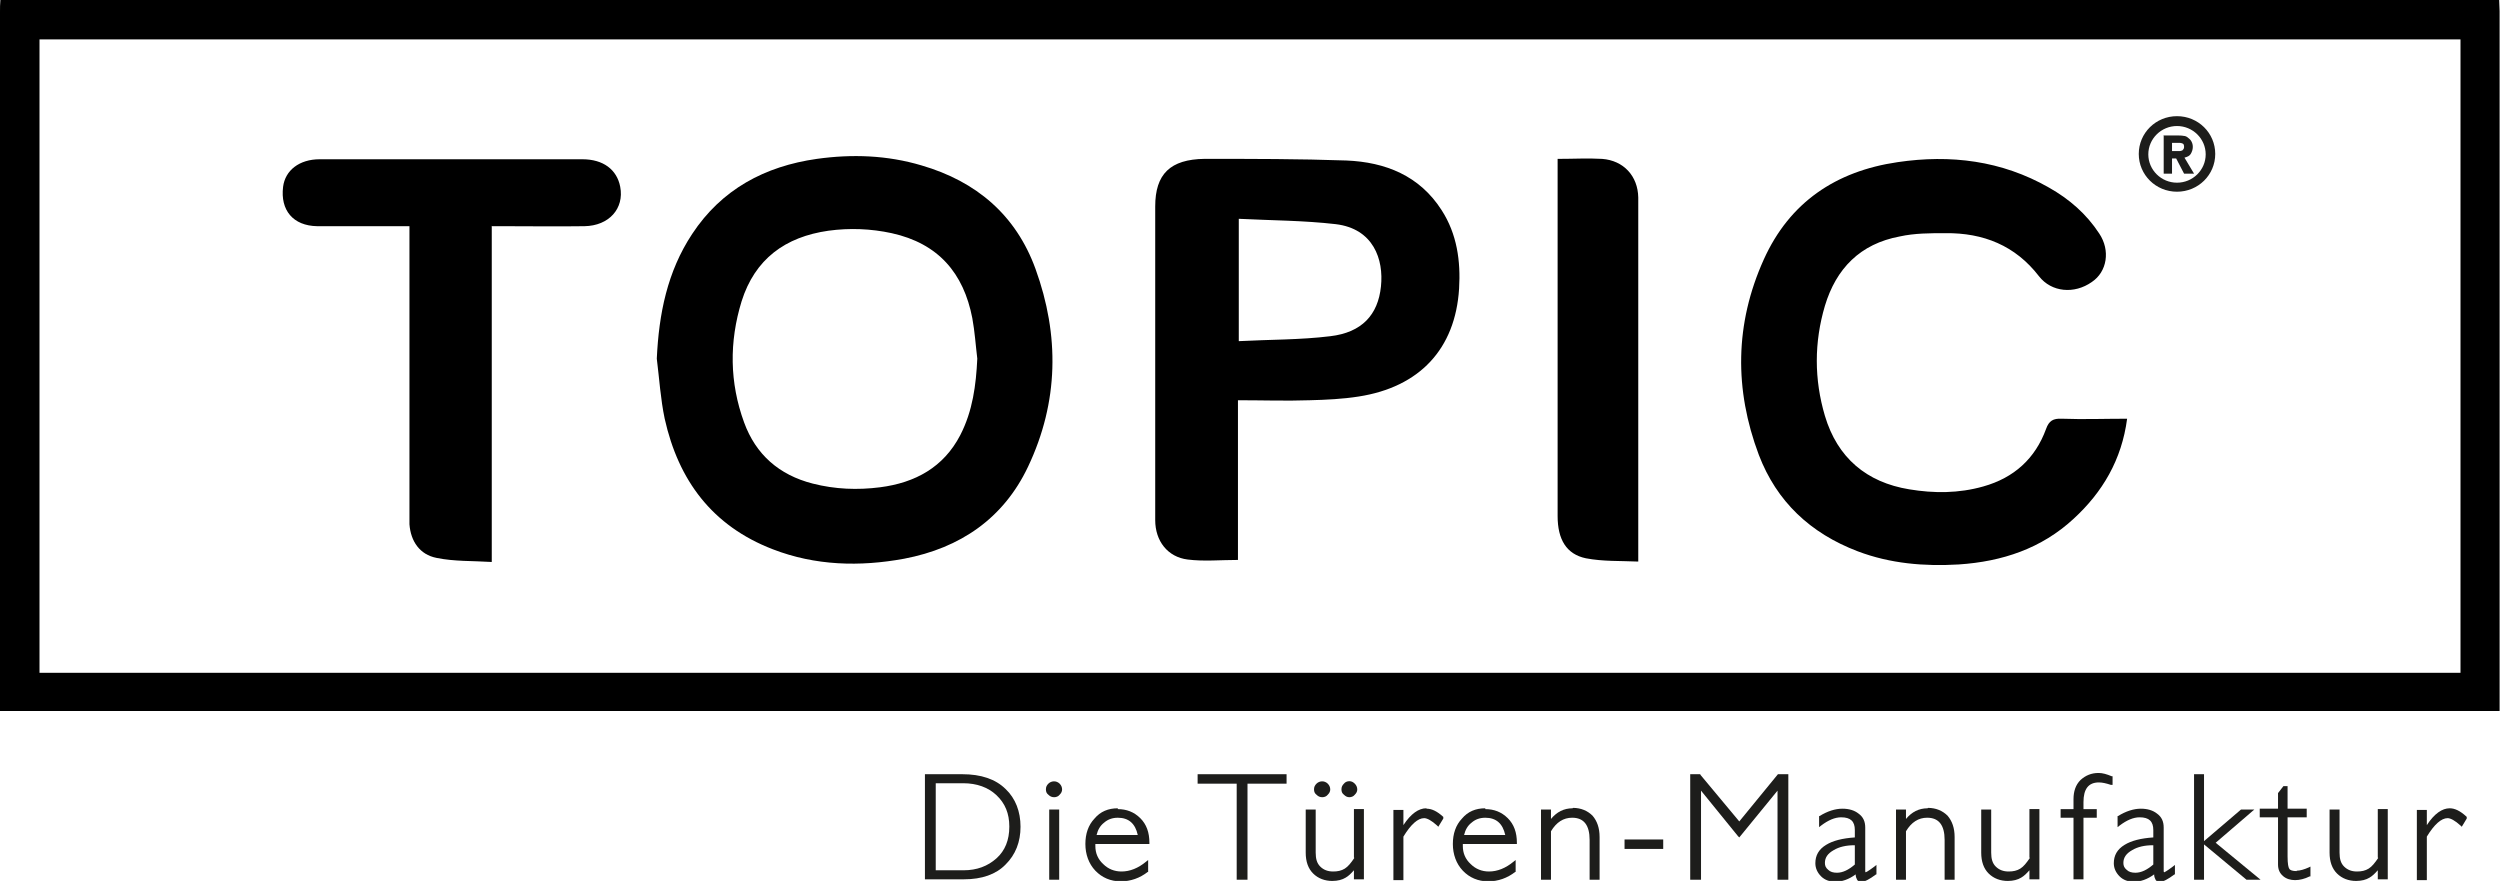<?xml version="1.0" encoding="UTF-8"?>
<svg xmlns="http://www.w3.org/2000/svg" width="105" height="37" viewBox="0 0 105 37" fill="none">
  <g clip-path="url(#clip0_14_660)">
    <path d="M104.965 0C104.965 0.155 104.983 0.31 104.983 0.466C104.983 10.121 104.983 19.776 104.983 29.414C104.983 29.552 104.983 29.69 104.983 29.862H0C0 29.707 0 29.552 0 29.414C0 19.776 0 10.138 0 0.5C0 0.328 0 0.172 0.017 0C35.006 0 69.994 0 104.965 0ZM103.341 1.655H1.659V28.259H103.341V1.655Z" fill="black"></path>
    <path d="M27.586 15.052C27.673 13.19 28.022 11.414 29.07 9.828C30.309 7.948 32.125 6.983 34.307 6.673C35.791 6.466 37.258 6.517 38.707 6.948C41.012 7.621 42.67 9.035 43.491 11.293C44.504 14.086 44.469 16.879 43.177 19.604C42.147 21.776 40.331 23.017 37.974 23.466C36.106 23.81 34.238 23.759 32.457 23.069C29.908 22.086 28.494 20.172 27.917 17.586C27.743 16.759 27.69 15.897 27.586 15.069V15.052ZM41.047 15.069C40.977 14.5 40.942 13.931 40.837 13.362C40.471 11.466 39.406 10.224 37.45 9.793C36.577 9.604 35.687 9.569 34.796 9.69C32.98 9.948 31.706 10.879 31.147 12.655C30.623 14.362 30.641 16.069 31.252 17.741C31.741 19.086 32.719 19.948 34.133 20.31C35.076 20.552 36.019 20.586 36.961 20.466C38.445 20.276 39.633 19.621 40.331 18.276C40.855 17.259 40.994 16.172 41.047 15.052V15.069Z" fill="black"></path>
    <path d="M89.339 17.586C89.112 19.31 88.309 20.672 87.087 21.793C85.743 23.034 84.101 23.586 82.268 23.707C80.819 23.793 79.387 23.672 78.025 23.155C76.035 22.396 74.621 21.069 73.87 19.103C72.84 16.362 72.858 13.603 74.08 10.896C75.162 8.5 77.1 7.19 79.702 6.81C81.919 6.483 84.066 6.741 86.057 7.879C86.912 8.362 87.628 8.983 88.169 9.81C88.641 10.517 88.501 11.414 87.855 11.845C87.122 12.362 86.162 12.276 85.638 11.603C84.642 10.31 83.298 9.776 81.709 9.793C81.063 9.793 80.417 9.793 79.789 9.931C78.13 10.241 77.118 11.276 76.646 12.845C76.192 14.379 76.192 15.931 76.646 17.465C77.17 19.224 78.392 20.259 80.19 20.552C81.221 20.724 82.268 20.724 83.298 20.431C84.59 20.069 85.481 19.259 85.934 18.017C86.057 17.672 86.231 17.569 86.598 17.586C87.506 17.62 88.396 17.586 89.356 17.586H89.339Z" fill="black"></path>
    <path d="M51.994 16.81V23.517C51.26 23.517 50.562 23.586 49.881 23.5C49.043 23.396 48.519 22.724 48.519 21.845C48.519 17.448 48.519 13.069 48.519 8.672C48.519 7.31 49.148 6.69 50.597 6.672C52.587 6.672 54.578 6.672 56.55 6.741C58.192 6.81 59.623 7.379 60.549 8.828C61.195 9.828 61.352 10.966 61.282 12.121C61.125 14.655 59.623 16.259 57.057 16.655C56.393 16.759 55.695 16.793 55.014 16.81C54.019 16.845 53.024 16.81 51.976 16.81H51.994ZM52.029 9.172V14.328C53.338 14.259 54.613 14.276 55.87 14.121C57.197 13.966 57.877 13.224 58 12.034C58.122 10.896 57.685 9.603 56.097 9.414C54.752 9.259 53.408 9.259 52.029 9.19V9.172Z" fill="black"></path>
    <path d="M20.654 9.483V23.603C19.851 23.552 19.083 23.586 18.332 23.431C17.634 23.293 17.25 22.741 17.197 22.017C17.197 21.879 17.197 21.741 17.197 21.603C17.197 17.741 17.197 13.862 17.197 10V9.5C17.023 9.5 16.901 9.5 16.761 9.5C15.609 9.5 14.456 9.5 13.321 9.5C12.309 9.483 11.768 8.827 11.89 7.845C11.977 7.155 12.571 6.689 13.426 6.689C14.491 6.689 15.574 6.689 16.639 6.689C19.24 6.689 21.859 6.689 24.46 6.689C25.333 6.689 25.91 7.12 26.049 7.845C26.224 8.758 25.578 9.483 24.548 9.5C23.413 9.517 22.278 9.5 21.143 9.5C21.003 9.5 20.864 9.5 20.672 9.5L20.654 9.483Z" fill="black"></path>
    <path d="M65.42 6.673C66.083 6.673 66.694 6.638 67.288 6.673C68.196 6.741 68.79 7.397 68.807 8.293C68.807 8.948 68.807 9.586 68.807 10.242C68.807 14.5 68.807 18.776 68.807 23.035V23.586C68.056 23.552 67.323 23.586 66.607 23.448C65.787 23.276 65.42 22.655 65.42 21.672C65.42 20.5 65.42 19.328 65.42 18.155C65.42 14.483 65.42 10.828 65.42 7.155C65.42 7 65.42 6.862 65.42 6.655V6.673Z" fill="black"></path>
    <path d="M91.434 8.052C90.544 8.052 89.828 7.345 89.828 6.466C89.828 5.586 90.544 4.879 91.434 4.879C92.325 4.879 93.04 5.586 93.04 6.466C93.04 7.345 92.325 8.052 91.434 8.052ZM91.434 5.293C90.771 5.293 90.229 5.828 90.229 6.483C90.229 7.138 90.771 7.673 91.434 7.673C92.098 7.673 92.639 7.138 92.639 6.483C92.639 5.828 92.098 5.293 91.434 5.293Z" fill="#1D1D1B"></path>
    <path d="M90.858 5.69H91.487C91.487 5.69 91.644 5.69 91.713 5.707C91.783 5.707 91.853 5.742 91.906 5.793C91.958 5.828 92.01 5.88 92.045 5.949C92.08 6.018 92.098 6.086 92.098 6.173C92.098 6.276 92.063 6.38 92.01 6.466C91.958 6.552 91.871 6.586 91.748 6.621L92.15 7.293H91.731L91.399 6.655H91.225V7.293H90.875V5.707L90.858 5.69ZM91.207 6.345H91.417C91.417 6.345 91.487 6.345 91.521 6.345C91.556 6.345 91.591 6.345 91.626 6.328C91.661 6.328 91.679 6.293 91.696 6.276C91.713 6.259 91.731 6.224 91.731 6.173C91.731 6.138 91.731 6.104 91.713 6.069C91.696 6.035 91.679 6.035 91.644 6.018C91.626 6.018 91.591 6 91.556 6C91.521 6 91.487 6 91.452 6H91.225V6.362L91.207 6.345Z" fill="#1D1D1B"></path>
    <path d="M40.436 32.517H38.847V36.931H40.488C41.239 36.931 41.832 36.724 42.234 36.31C42.653 35.896 42.862 35.362 42.862 34.724C42.862 34.086 42.653 33.534 42.234 33.138C41.815 32.724 41.204 32.517 40.418 32.517H40.436ZM42.391 34.724C42.391 35.276 42.217 35.724 41.85 36.052C41.483 36.379 41.029 36.552 40.471 36.552H39.301V32.896H40.453C41.029 32.896 41.501 33.069 41.85 33.396C42.217 33.741 42.391 34.172 42.391 34.707V34.724Z" fill="#1D1D1B"></path>
    <path d="M44.486 34H44.067V36.948H44.486V34Z" fill="#1D1D1B"></path>
    <path d="M46.948 33.948C46.546 33.948 46.215 34.086 45.97 34.379C45.708 34.655 45.586 35.017 45.586 35.448C45.586 35.879 45.726 36.276 46.005 36.569C46.285 36.862 46.651 37.017 47.07 37.017C47.489 37.017 47.873 36.879 48.205 36.621H48.222V36.121L48.135 36.19C47.803 36.465 47.454 36.603 47.105 36.603C46.808 36.603 46.546 36.5 46.337 36.293C46.11 36.086 46.005 35.828 46.005 35.535C46.005 35.5 46.005 35.465 46.005 35.448H48.275V35.397C48.275 34.965 48.153 34.621 47.891 34.362C47.629 34.103 47.315 33.983 46.948 33.983V33.948ZM46.948 34.345C47.402 34.345 47.681 34.586 47.786 35.069H46.057C46.11 34.845 46.215 34.672 46.372 34.552C46.529 34.414 46.721 34.345 46.948 34.345Z" fill="#1D1D1B"></path>
    <path d="M50.3 32.914H51.941V36.948H52.395V32.914H54.036V32.517H50.3V32.914Z" fill="#1D1D1B"></path>
    <path d="M56.882 36.034C56.743 36.241 56.62 36.396 56.481 36.482C56.341 36.569 56.184 36.603 55.992 36.603C55.765 36.603 55.59 36.534 55.451 36.396C55.311 36.258 55.259 36.069 55.259 35.81V34H54.84V35.81C54.84 36.189 54.944 36.482 55.154 36.689C55.363 36.896 55.643 37 55.957 37C56.184 37 56.376 36.948 56.516 36.862C56.638 36.793 56.743 36.689 56.865 36.551V36.931H57.284V33.982H56.865V36.017L56.882 36.034Z" fill="#1D1D1B"></path>
    <path d="M56.673 33.483C56.76 33.483 56.847 33.448 56.9 33.379C56.97 33.31 57.005 33.241 57.005 33.155C57.005 33.069 56.97 32.983 56.9 32.913C56.83 32.844 56.76 32.81 56.673 32.81C56.586 32.81 56.498 32.844 56.446 32.913C56.376 32.983 56.341 33.051 56.341 33.155C56.341 33.258 56.376 33.327 56.446 33.379C56.516 33.448 56.586 33.483 56.673 33.483Z" fill="#1D1D1B"></path>
    <path d="M55.538 33.483C55.625 33.483 55.712 33.448 55.765 33.379C55.835 33.31 55.87 33.241 55.87 33.155C55.87 33.069 55.835 32.983 55.765 32.913C55.625 32.776 55.416 32.793 55.294 32.913C55.224 32.983 55.189 33.051 55.189 33.155C55.189 33.258 55.224 33.327 55.294 33.379C55.363 33.448 55.433 33.483 55.538 33.483Z" fill="#1D1D1B"></path>
    <path d="M44.277 33.483C44.364 33.483 44.451 33.448 44.504 33.379C44.574 33.31 44.608 33.241 44.608 33.155C44.608 33.069 44.574 32.983 44.504 32.913C44.364 32.776 44.154 32.793 44.032 32.913C43.962 32.983 43.928 33.051 43.928 33.155C43.928 33.258 43.962 33.327 44.032 33.379C44.102 33.448 44.172 33.483 44.277 33.483Z" fill="#1D1D1B"></path>
    <path d="M59.903 33.948C59.589 33.948 59.257 34.172 58.943 34.655V34.017H58.523V36.965H58.943V35.138C59.257 34.621 59.553 34.362 59.815 34.362C59.938 34.362 60.13 34.465 60.357 34.672L60.409 34.724L60.619 34.379V34.345V34.31C60.357 34.069 60.13 33.965 59.92 33.965L59.903 33.948Z" fill="#1D1D1B"></path>
    <path d="M62.382 33.948C61.98 33.948 61.649 34.086 61.404 34.379C61.142 34.655 61.02 35.017 61.02 35.448C61.02 35.879 61.16 36.276 61.439 36.569C61.718 36.862 62.085 37.017 62.504 37.017C62.923 37.017 63.307 36.879 63.639 36.621H63.657V36.121L63.569 36.19C63.237 36.465 62.888 36.603 62.539 36.603C62.242 36.603 61.98 36.5 61.771 36.293C61.544 36.086 61.439 35.828 61.439 35.535C61.439 35.5 61.439 35.465 61.439 35.448H63.709V35.397C63.709 34.965 63.587 34.621 63.325 34.362C63.063 34.103 62.749 33.983 62.382 33.983V33.948ZM62.382 34.345C62.836 34.345 63.115 34.586 63.22 35.069H61.492C61.544 34.845 61.649 34.672 61.806 34.552C61.963 34.414 62.155 34.345 62.382 34.345Z" fill="#1D1D1B"></path>
    <path d="M66.048 33.948C65.682 33.948 65.385 34.103 65.141 34.396V34H64.722V36.948H65.141V34.913C65.368 34.534 65.664 34.344 66.031 34.344C66.52 34.344 66.764 34.655 66.764 35.276V36.948H67.183V35.155C67.183 34.776 67.079 34.482 66.886 34.258C66.677 34.051 66.398 33.931 66.066 33.931L66.048 33.948Z" fill="#1D1D1B"></path>
    <path d="M69.855 35.258H68.231V35.655H69.855V35.258Z" fill="#1D1D1B"></path>
    <path d="M73.05 34.5L71.426 32.552L71.408 32.517H70.989V36.948H71.443V33.207L72.997 35.12L73.05 35.172L74.656 33.207V36.948H75.11V32.517H74.673L73.05 34.5Z" fill="#1D1D1B"></path>
    <path d="M78.34 36.603C78.34 36.603 78.34 36.603 78.34 36.517V34.758C78.34 34.5 78.252 34.31 78.06 34.172C77.886 34.034 77.659 33.965 77.379 33.965C77.083 33.965 76.751 34.069 76.419 34.276H76.402V34.741L76.489 34.672C76.786 34.448 77.065 34.327 77.327 34.327C77.729 34.327 77.903 34.5 77.903 34.862V35.172C77.379 35.207 76.978 35.31 76.699 35.483C76.384 35.672 76.245 35.931 76.245 36.258C76.245 36.465 76.332 36.655 76.489 36.81C76.646 36.965 76.856 37.034 77.083 37.034C77.362 37.034 77.659 36.931 77.938 36.724C77.938 36.827 77.973 36.896 77.991 36.931C78.008 36.983 78.06 37.034 78.183 37.034C78.322 37.034 78.514 36.931 78.794 36.724H78.811V36.327L78.724 36.396C78.427 36.62 78.357 36.638 78.357 36.638L78.34 36.603ZM77.903 35.5V36.31C77.641 36.534 77.397 36.655 77.153 36.655C76.995 36.655 76.873 36.62 76.786 36.534C76.681 36.448 76.646 36.362 76.646 36.241C76.646 36.017 76.768 35.845 77.013 35.707C77.24 35.569 77.537 35.5 77.886 35.5H77.921H77.903ZM77.345 35.5C77.345 35.5 77.432 35.483 77.484 35.465C77.432 35.465 77.397 35.483 77.345 35.5Z" fill="#1D1D1B"></path>
    <path d="M80.959 33.948C80.592 33.948 80.295 34.103 80.051 34.396V34H79.632V36.948H80.051V34.913C80.278 34.534 80.575 34.344 80.941 34.344C81.43 34.344 81.674 34.655 81.674 35.276V36.948H82.094V35.155C82.094 34.776 81.989 34.482 81.797 34.258C81.587 34.051 81.308 33.931 80.976 33.931L80.959 33.948Z" fill="#1D1D1B"></path>
    <path d="M85.254 36.034C85.114 36.241 84.992 36.396 84.852 36.482C84.712 36.569 84.555 36.603 84.363 36.603C84.136 36.603 83.962 36.534 83.822 36.396C83.682 36.258 83.63 36.069 83.63 35.81V34H83.211V35.81C83.211 36.189 83.316 36.482 83.525 36.689C83.735 36.896 84.014 37 84.328 37C84.555 37 84.747 36.948 84.887 36.862C85.009 36.793 85.114 36.689 85.236 36.551V36.931H85.655V33.982H85.236V36.017L85.254 36.034Z" fill="#1D1D1B"></path>
    <path d="M88.134 32.465C87.838 32.465 87.593 32.569 87.384 32.758C87.174 32.965 87.087 33.241 87.087 33.569V33.983H86.546V34.345H87.087V36.931H87.506V34.345H88.064V33.983H87.506V33.69C87.506 33.138 87.715 32.862 88.152 32.862C88.291 32.862 88.449 32.896 88.658 32.965H88.728V32.603H88.693C88.484 32.517 88.309 32.465 88.152 32.465H88.134Z" fill="#1D1D1B"></path>
    <path d="M90.875 36.603C90.875 36.603 90.875 36.603 90.875 36.517V34.758C90.875 34.5 90.788 34.31 90.596 34.172C90.421 34.034 90.195 33.965 89.915 33.965C89.618 33.965 89.287 34.069 88.955 34.276H88.938V34.741L89.025 34.672C89.322 34.448 89.601 34.327 89.863 34.327C90.264 34.327 90.439 34.5 90.439 34.862V35.172C89.915 35.207 89.514 35.31 89.234 35.483C88.92 35.672 88.78 35.931 88.78 36.258C88.78 36.465 88.868 36.655 89.025 36.81C89.182 36.965 89.391 37.034 89.618 37.034C89.898 37.034 90.195 36.931 90.474 36.724C90.474 36.827 90.509 36.896 90.526 36.931C90.544 36.983 90.596 37.034 90.718 37.034C90.858 37.034 91.05 36.931 91.329 36.724H91.347V36.327L91.26 36.396C90.963 36.62 90.893 36.638 90.893 36.638L90.875 36.603ZM90.439 35.5V36.31C90.177 36.534 89.933 36.655 89.688 36.655C89.531 36.655 89.409 36.62 89.322 36.534C89.217 36.448 89.182 36.362 89.182 36.241C89.182 36.017 89.304 35.845 89.549 35.707C89.775 35.569 90.072 35.5 90.421 35.5H90.456H90.439ZM89.88 35.5C89.88 35.5 89.968 35.483 90.02 35.465C89.968 35.465 89.933 35.483 89.88 35.5Z" fill="#1D1D1B"></path>
    <path d="M94.682 34H94.123L92.569 35.327V32.517H92.15V36.948H92.569V35.465L94.332 36.931L94.35 36.948H94.943L93.058 35.396L94.682 34Z" fill="#1D1D1B"></path>
    <path d="M96.462 36.586C96.288 36.586 96.183 36.552 96.148 36.483C96.113 36.431 96.078 36.293 96.078 35.965V34.327H96.882V33.965H96.078V33.017H95.904L95.677 33.31V33.965H94.909V34.327H95.677V36.31C95.677 36.517 95.747 36.672 95.886 36.793C96.026 36.914 96.201 36.965 96.393 36.965C96.585 36.965 96.794 36.914 97.004 36.81H97.039V36.396L96.969 36.431C96.777 36.517 96.602 36.569 96.462 36.569V36.586Z" fill="#1D1D1B"></path>
    <path d="M99.885 36.034C99.745 36.241 99.623 36.396 99.483 36.482C99.343 36.569 99.186 36.603 98.994 36.603C98.767 36.603 98.593 36.534 98.453 36.396C98.313 36.258 98.261 36.069 98.261 35.81V34H97.842V35.81C97.842 36.189 97.947 36.482 98.156 36.689C98.365 36.896 98.645 37 98.959 37C99.186 37 99.378 36.948 99.518 36.862C99.64 36.793 99.745 36.689 99.867 36.551V36.931H100.286V33.982H99.867V36.017L99.885 36.034Z" fill="#1D1D1B"></path>
    <path d="M103.586 34.293C103.324 34.052 103.097 33.948 102.887 33.948C102.573 33.948 102.241 34.172 101.927 34.655V34.017H101.508V36.965H101.927V35.138C102.241 34.621 102.538 34.362 102.8 34.362C102.922 34.362 103.114 34.465 103.341 34.672L103.394 34.724L103.603 34.379V34.345V34.31L103.586 34.293Z" fill="#1D1D1B"></path>
  </g>
  <defs>
    <clipPath id="clip0_14_660">
      <rect width="105" height="37" fill="white"></rect>
    </clipPath>
  </defs>
</svg>
